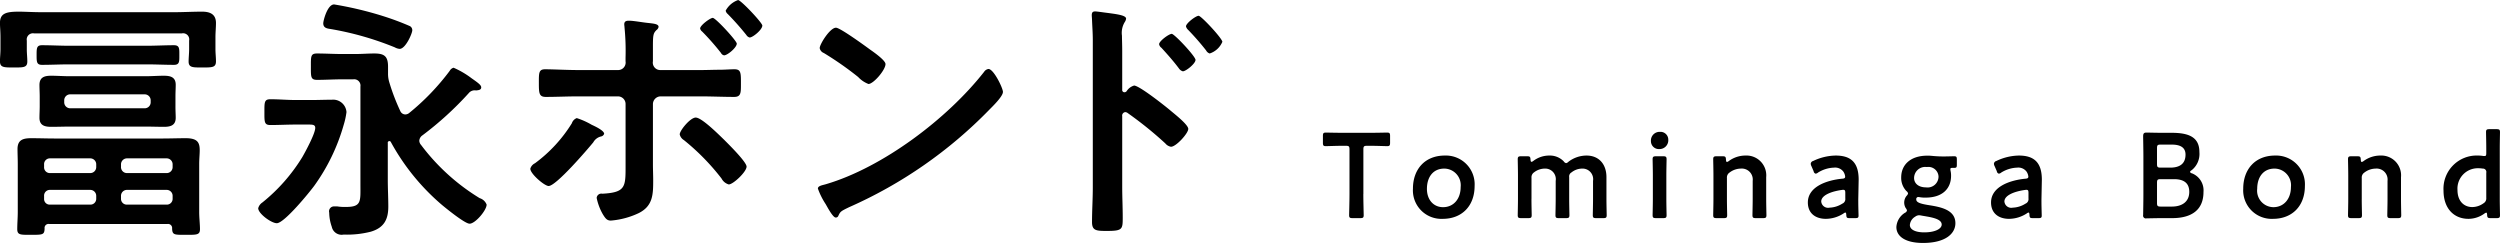 <svg xmlns="http://www.w3.org/2000/svg" width="417.875" height="40.62" viewBox="0 0 417.875 40.62">
  <defs>
    <style>
      .cls-1 {
        fill-rule: evenodd;
      }
    </style>
  </defs>
  <path id="c02_name01_pc.svg" class="cls-1" d="M667.662,2478.12c0,1.17.061,3.38,0.061,3.53,0,0.42-.121.5-0.584,0.5h-1.268c-0.463,0-.584-0.08-0.584-0.5,0-.15.061-2.36,0.061-3.53v-7.45c0-.51-0.1-0.61-0.6-0.61h-0.625c-0.845,0-2.576.06-2.717,0.06-0.423,0-.5-0.12-0.5-0.58v-1.11c0-.46.08-0.58,0.5-0.58,0.141,0,1.973.04,2.919,0.04h4.388c0.947,0,2.778-.04,2.92-0.04,0.422,0,.5.12,0.5,0.58v1.11c0,0.46-.08.58-0.5,0.58-0.142,0-1.873-.06-2.718-0.06h-0.645c-0.5,0-.6.1-0.6,0.61v7.45Zm18.6-1.35c0,3.38-2.154,5.5-5.334,5.5a4.761,4.761,0,0,1-4.973-5.04c0-3.24,1.994-5.54,5.335-5.54A4.809,4.809,0,0,1,686.263,2476.77Zm-7.971.48c0,1.86,1.127,3.07,2.7,3.07,1.731,0,2.939-1.35,2.939-3.37a2.778,2.778,0,0,0-2.737-3.08C679.3,2473.87,678.292,2475.32,678.292,2477.25Zm17.473,1.68c0,0.9.04,2.57,0.04,2.72,0,0.42-.121.5-0.584,0.5h-1.167c-0.463,0-.584-0.08-0.584-0.5,0-.15.04-1.82,0.04-2.72v-3.89c0-.91-0.04-2.58-0.04-2.72,0-.42.121-0.51,0.584-0.51h0.986c0.463,0,.544.09,0.564,0.55,0.02,0.26.06,0.38,0.161,0.38a0.616,0.616,0,0,0,.3-0.14,4.364,4.364,0,0,1,2.677-.91,3.214,3.214,0,0,1,2.416.97,0.661,0.661,0,0,0,.4.3,0.8,0.8,0,0,0,.4-0.24,4.992,4.992,0,0,1,3.02-1.03c1.993,0,3.321,1.37,3.321,3.61v3.63c0,0.9.041,2.57,0.041,2.72,0,0.42-.121.5-0.584,0.5H706.6c-0.462,0-.583-0.08-0.583-0.5,0-.15.04-1.82,0.04-2.72v-3.01a1.772,1.772,0,0,0-1.832-2.05,2.881,2.881,0,0,0-1.771.64,0.773,0.773,0,0,0-.383.79v3.63c0,0.9.04,2.57,0.04,2.72,0,0.42-.121.5-0.584,0.5h-1.167c-0.464,0-.584-0.08-0.584-0.5,0-.15.04-1.82,0.04-2.72v-3.01a1.771,1.771,0,0,0-1.831-2.05,2.942,2.942,0,0,0-1.773.62,0.984,0.984,0,0,0-.442.91v3.53Zm22.869-9.92a1.475,1.475,0,0,1-1.511,1.6,1.325,1.325,0,0,1-1.388-1.35,1.449,1.449,0,0,1,1.509-1.53A1.3,1.3,0,0,1,718.634,2469.01Zm-2.034,13.14c-0.463,0-.584-0.08-0.584-0.5,0-.15.041-1.82,0.041-2.72v-3.89c0-.91-0.041-2.58-0.041-2.72,0-.42.121-0.51,0.584-0.51h1.168c0.463,0,.583.09,0.583,0.51,0,0.14-.04,1.81-0.04,2.72v3.89c0,0.9.04,2.57,0.04,2.72,0,0.42-.12.5-0.583,0.5H716.6Zm11.838-3.22c0,0.9.04,2.57,0.04,2.72,0,0.42-.121.5-0.584,0.5h-1.167c-0.464,0-.584-0.08-0.584-0.5,0-.15.04-1.82,0.04-2.72v-3.89c0-.91-0.04-2.58-0.04-2.72,0-.42.12-0.51,0.584-0.51h0.966c0.483,0,.564.09,0.583,0.57,0.021,0.26.061,0.38,0.162,0.38a0.62,0.62,0,0,0,.3-0.14,4.69,4.69,0,0,1,2.8-.93A3.308,3.308,0,0,1,735,2475.3v3.63c0,0.9.04,2.57,0.04,2.72,0,0.42-.121.5-0.584,0.5h-1.168c-0.463,0-.584-0.08-0.584-0.5,0-.15.04-1.82,0.04-2.72v-3.01a1.833,1.833,0,0,0-1.972-2.05,3.156,3.156,0,0,0-1.893.66,0.984,0.984,0,0,0-.442.91v3.49Zm20.532,3.22c-0.462,0-.563-0.04-0.583-0.58-0.02-.23-0.04-0.35-0.161-0.35a0.577,0.577,0,0,0-.282.14,5.506,5.506,0,0,1-2.959.91c-1.731,0-3.02-.91-3.02-2.74,0-2.58,3.04-3.71,5.737-3.97,0.342-.02.484-0.1,0.5-0.32a1.786,1.786,0,0,0-.322-0.89,1.722,1.722,0,0,0-1.551-.64,5.38,5.38,0,0,0-2.656.82,0.776,0.776,0,0,1-.4.19,0.474,0.474,0,0,1-.342-0.41l-0.383-.88a0.873,0.873,0,0,1-.1-0.39,0.53,0.53,0,0,1,.4-0.44,9,9,0,0,1,3.765-.91c2.576,0,3.844,1.19,3.844,4.03l-0.06,3.06c-0.02,1.15.04,2.6,0.04,2.95s-0.121.42-.563,0.42H748.97Zm-1.086-4.73a1.069,1.069,0,0,0-.242.02c-1.852.26-3.442,0.92-3.442,1.93a1.148,1.148,0,0,0,1.388,1.03,4.25,4.25,0,0,0,2.135-.67,0.819,0.819,0,0,0,.5-0.88v-0.89C748.226,2477.56,748.165,2477.42,747.884,2477.42Zm14.494,2.59c1.932,0.31,4.248.81,4.248,2.99,0,1.71-1.611,3.3-5.416,3.3-3,0-4.449-1.13-4.449-2.66a3,3,0,0,1,1.43-2.38,0.56,0.56,0,0,0,.342-0.38,0.867,0.867,0,0,0-.2-0.4,1.783,1.783,0,0,1,.141-2.06,0.8,0.8,0,0,0,.241-0.4,0.689,0.689,0,0,0-.282-0.4,3.178,3.178,0,0,1-.866-2.28c0-2.08,1.53-3.63,4.349-3.63,0.221,0,.423,0,0.624.02,0.644,0.06,1.309.11,1.933,0.11h0.321c0.584,0,1.329-.03,1.591-0.03,0.423,0,.483.1,0.483,0.57v0.82c0,0.45-.06.55-0.443,0.55h-0.3c-0.262,0-.342.06-0.342,0.22a2.08,2.08,0,0,0,.04.3,3.535,3.535,0,0,1,.08.81c0,2.09-1.388,3.64-4.267,3.64a5.163,5.163,0,0,1-.785-0.04c-0.121-.02-0.362-0.06-0.443-0.06a0.342,0.342,0,0,0-.322.41C760.083,2479.55,760.828,2479.77,762.378,2480.01Zm-1.832,1.66a1.119,1.119,0,0,0-.644.24,1.765,1.765,0,0,0-.886,1.39c0,0.78.946,1.23,2.4,1.23,1.771,0,2.919-.57,2.919-1.31,0-.77-1.108-1.11-2.537-1.35-0.3-.06-0.624-0.1-0.906-0.16A2.251,2.251,0,0,0,760.546,2481.67Zm-0.825-6.23c0,0.91.744,1.57,1.993,1.57a1.827,1.827,0,0,0,2.093-1.83,1.69,1.69,0,0,0-1.953-1.57A1.865,1.865,0,0,0,759.721,2475.44Zm19.869,6.71c-0.463,0-.564-0.04-0.584-0.58-0.02-.23-0.04-0.35-0.161-0.35a0.577,0.577,0,0,0-.282.14,5.506,5.506,0,0,1-2.959.91c-1.731,0-3.019-.91-3.019-2.74,0-2.58,3.039-3.71,5.737-3.97,0.341-.02.483-0.1,0.5-0.32a1.786,1.786,0,0,0-.322-0.89,1.722,1.722,0,0,0-1.551-.64,5.38,5.38,0,0,0-2.656.82,0.773,0.773,0,0,1-.4.19,0.474,0.474,0,0,1-.342-0.41l-0.383-.88a0.873,0.873,0,0,1-.1-0.39,0.53,0.53,0,0,1,.4-0.44,9,9,0,0,1,3.765-.91c2.576,0,3.844,1.19,3.844,4.03l-0.06,3.06c-0.02,1.15.04,2.6,0.04,2.95s-0.121.42-.563,0.42H779.59Zm-1.087-4.73a1.074,1.074,0,0,0-.242.02c-1.852.26-3.442,0.92-3.442,1.93a1.148,1.148,0,0,0,1.389,1.03,4.249,4.249,0,0,0,2.134-.67,0.819,0.819,0,0,0,.5-0.88v-0.89C778.845,2477.56,778.784,2477.42,778.5,2477.42Zm22.748,4.73c-0.946,0-2.537.04-2.678,0.04a0.465,0.465,0,0,1-.564-0.56c0-.15.041-2.32,0.041-3.45v-6.33c0-.98-0.041-3.02-0.041-3.36,0-.48.121-0.64,0.564-0.64,0.222,0,1.732.04,2.678,0.04h1.55c2.9,0,4.61.76,4.61,3.22a3.462,3.462,0,0,1-1.308,3.04,0.587,0.587,0,0,0-.262.26,0.38,0.38,0,0,0,.322.25,3.062,3.062,0,0,1,1.932,3.12c0,3-1.992,4.37-5.234,4.37h-1.61Zm-0.926-9.05c0,0.51.1,0.61,0.6,0.61h1.611c1.489,0,2.556-.57,2.556-2.18,0-1.33-1.087-1.67-2.315-1.67h-1.852c-0.5,0-.6.1-0.6,0.61v2.63Zm0,6.51c0,0.5.1,0.61,0.6,0.61h1.892c1.671,0,2.9-.79,2.9-2.46,0-1.53-.986-2.12-2.537-2.12h-2.254c-0.5,0-.6.1-0.6,0.61v3.36Zm24.72-2.84c0,3.38-2.154,5.5-5.335,5.5a4.761,4.761,0,0,1-4.972-5.04c0-3.24,1.993-5.54,5.335-5.54A4.81,4.81,0,0,1,825.045,2476.77Zm-7.972.48a2.758,2.758,0,0,0,2.7,3.07c1.731,0,2.939-1.35,2.939-3.37a2.779,2.779,0,0,0-2.738-3.08C818.08,2473.87,817.073,2475.32,817.073,2477.25Zm17.474,1.68c0,0.9.04,2.57,0.04,2.72,0,0.42-.12.5-0.584,0.5h-1.167c-0.463,0-.584-0.08-0.584-0.5,0-.15.04-1.82,0.04-2.72v-3.89c0-.91-0.04-2.58-0.04-2.72,0-.42.121-0.51,0.584-0.51H833.8c0.484,0,.564.09,0.584,0.57,0.02,0.26.06,0.38,0.161,0.38a0.616,0.616,0,0,0,.3-0.14,4.692,4.692,0,0,1,2.8-.93,3.307,3.307,0,0,1,3.463,3.61v3.63c0,0.9.04,2.57,0.04,2.72,0,0.42-.121.5-0.583,0.5H839.4c-0.463,0-.584-0.08-0.584-0.5,0-.15.04-1.82,0.04-2.72v-3.01a1.834,1.834,0,0,0-1.972-2.05,3.154,3.154,0,0,0-1.893.66,0.985,0.985,0,0,0-.443.91v3.49Zm21.54,3.22c-0.464,0-.564-0.08-0.584-0.56-0.02-.25-0.04-0.35-0.141-0.35a0.62,0.62,0,0,0-.3.14,4.573,4.573,0,0,1-2.657.89c-2.557,0-4.188-1.85-4.188-4.71a5.547,5.547,0,0,1,5.758-5.87,5.247,5.247,0,0,1,.805.06,1.546,1.546,0,0,0,.282.02c0.262,0,.3-0.12.3-0.52v-0.75c0-.9-0.04-2.57-0.04-2.71,0-.43.12-0.51,0.584-0.51h1.167c0.463,0,.584.08,0.584,0.51,0,0.14-.04,1.81-0.04,2.71v8.43c0,0.9.04,2.57,0.04,2.72,0,0.42-.121.5-0.584,0.5h-0.986Zm-2.154-8.34a3.408,3.408,0,0,0-3.382,3.65c0,1.81,1.047,2.84,2.476,2.84a3.239,3.239,0,0,0,1.872-.63,0.938,0.938,0,0,0,.463-0.9v-4.2a0.568,0.568,0,0,0-.584-0.7A5.225,5.225,0,0,0,853.933,2473.81Zm-409.671-19.87c0,0.69.087,1.34,0.087,2.03,0,1.04-.69,1-2.33,1-1.6,0-2.243,0-2.243-1.04,0-.6.086-1.34,0.086-1.99v-2.03c0-.99-0.086-1.77-0.086-2.37,0-1.6.992-1.9,3.149-1.9,1.035,0,2.286.09,3.839,0.09h22.129c1.553,0,3.106-.09,4.659-0.09,1.294,0,2.329.39,2.329,1.9,0,0.73-.086,1.55-0.086,2.37v2.03c0,0.65.086,1.34,0.086,1.99,0,1.04-.6,1.04-2.243,1.04-1.6,0-2.33.04-2.33-1,0-.6.087-1.38,0.087-2.03v-1.46a1.025,1.025,0,0,0-1.208-1.21H445.47a1.04,1.04,0,0,0-1.208,1.21v1.46Zm3.753,29.19a0.665,0.665,0,0,0-.776.77c-0.044,1.04-.3,1.04-2.33,1.04-1.682,0-2.243.04-2.243-.95,0-.95.086-1.9,0.086-2.85v-8.03c0-.95-0.043-1.73-0.043-2.5,0-1.6.992-1.82,2.33-1.82,1.294,0,2.588.05,3.882,0.05h18.031c1.294,0,2.588-.05,3.882-0.05,1.984,0,2.329.74,2.329,2.03,0,0.65-.086,1.43-0.086,2.29v8.03c0,0.95.13,2.03,0.13,2.85,0,0.99-.561.95-2.373,0.95-1.9,0-2.243.04-2.286-1.04a0.681,0.681,0,0,0-.776-0.77H448.015Zm3.365-26.68c-1.51,0-3.063.08-4.573,0.08-0.906,0-.906-0.51-0.906-1.64s0-1.64.906-1.64c1.51,0,3.063.09,4.573,0.09h12.9c1.51,0,3.063-.09,4.573-0.09,0.949,0,.906.56,0.906,1.64s0.043,1.64-.906,1.64c-1.51,0-3.063-.08-4.573-0.08h-12.9Zm17.729,7.03c0,0.82.043,1.34,0.043,1.9,0,1.26-.863,1.51-1.941,1.51-1.036,0-2.028-.04-3.063-0.04H451.38c-0.992,0-1.985.04-3.02,0.04-1.078,0-1.984-.21-1.984-1.51,0-.64.043-1.29,0.043-1.9v-1.68c0-.65-0.043-1.29-0.043-1.9,0-1.29.819-1.55,1.941-1.55,1.035,0,2.027.08,3.063,0.08h12.768c1.035,0,2.027-.08,3.019-0.08,1.079,0,1.985.21,1.985,1.51,0,0.65-.043,1.16-0.043,1.94v1.68Zm-20.965,8.68a0.964,0.964,0,0,0-.992,1.04v0.39a0.961,0.961,0,0,0,.992,1.03h6.686a1,1,0,0,0,1.036-1.03v-0.39a1,1,0,0,0-1.036-1.04h-6.686Zm6.686,7.73a0.964,0.964,0,0,0,1.036-.99v-0.44a1,1,0,0,0-1.036-1.03h-6.686a0.961,0.961,0,0,0-.992,1.03v0.44a0.929,0.929,0,0,0,.992.99h6.686Zm-4.313-17.14a1,1,0,0,0,1.035,1.04h12.38a1,1,0,0,0,1.036-1.04v-0.26a1,1,0,0,0-1.036-1.03h-12.38a0.994,0.994,0,0,0-1.035,1.03v0.26Zm9.49,10.84a0.994,0.994,0,0,0,1.035,1.03H467.6a0.994,0.994,0,0,0,1.035-1.03v-0.39a1,1,0,0,0-1.035-1.04h-6.557a1,1,0,0,0-1.035,1.04v0.39Zm1.035,3.84a0.994,0.994,0,0,0-1.035,1.03v0.44a0.963,0.963,0,0,0,1.035.99H467.6a0.963,0.963,0,0,0,1.035-.99v-0.44a0.994,0.994,0,0,0-1.035-1.03h-6.557Zm28.2-10.92c-1.423,0-2.847.08-4.27,0.08-1.036,0-.992-0.56-0.992-2.16s-0.044-2.15.992-2.15c1.423,0,2.847.13,4.27,0.13h2.545c1.165,0,2.33-.05,3.451-0.05a2.23,2.23,0,0,1,2.459,2.07,12.651,12.651,0,0,1-.475,2.16,32.567,32.567,0,0,1-4.874,10.1c-0.82,1.13-5.047,6.31-6.3,6.31-0.906,0-3.106-1.6-3.106-2.51a1.661,1.661,0,0,1,.691-0.95,29.436,29.436,0,0,0,6.686-7.6c0.517-.9,2.156-3.92,2.156-4.87,0-.52-0.388-0.56-1.121-0.56h-2.114Zm18.247-1.69a1.053,1.053,0,0,0,.647-0.21,39.243,39.243,0,0,0,6.815-7.08,1.058,1.058,0,0,1,.647-0.52,14.6,14.6,0,0,1,3.02,1.77c1.035,0.73,1.6,1.12,1.6,1.51,0,0.47-.518.47-0.863,0.52a1.271,1.271,0,0,0-1.208.43,54.622,54.622,0,0,1-7.764,7.08,1.179,1.179,0,0,0-.518.91,1.145,1.145,0,0,0,.3.69,35.041,35.041,0,0,0,9.792,8.89,1.817,1.817,0,0,1,1.165,1.08c0,0.95-1.9,3.19-2.847,3.19-0.777,0-3.8-2.46-4.529-3.06a37.161,37.161,0,0,1-8.628-10.58,0.273,0.273,0,0,0-.517.17v6.18c0,1.46.086,2.93,0.086,4.44,0,2.16-.733,3.54-2.934,4.19a16.077,16.077,0,0,1-4.529.48,1.682,1.682,0,0,1-1.984-1.3,7.432,7.432,0,0,1-.431-2.37,0.824,0.824,0,0,1,.819-1.04h0.518a8.022,8.022,0,0,0,1.466.09c2.632,0,2.416-.95,2.416-3.76v-16.36a1.058,1.058,0,0,0-1.208-1.21h-1.855c-1.38,0-2.76.09-4.184,0.09-1.078,0-1.035-.52-1.035-2.2,0-1.73-.043-2.21,1.035-2.21,1.381,0,2.8.09,4.184,0.09h2.2c1.079,0,2.114-.09,3.193-0.09,1.682,0,2.286.48,2.286,2.21v1.08a4.8,4.8,0,0,0,.216,1.55,34.88,34.88,0,0,0,1.854,4.83A0.93,0.93,0,0,0,507.493,2464.82Zm-3.839-16.49a45.3,45.3,0,0,1,4.658,1.73,0.776,0.776,0,0,1,.388.69c0,0.52-1.121,3.11-2.113,3.11a2.011,2.011,0,0,1-.82-0.26,51.173,51.173,0,0,0-10.784-3.07c-0.6-.08-1.164-0.21-1.164-0.95,0-.43.69-3.15,1.811-3.15A59.87,59.87,0,0,1,503.654,2448.33Zm37.112,19.73a0.663,0.663,0,0,1-.475.43,2,2,0,0,0-1.337.99c-0.992,1.21-6.212,7.3-7.463,7.3-0.69,0-3.063-2.03-3.063-2.89a1.465,1.465,0,0,1,.777-0.91,23.946,23.946,0,0,0,6.168-6.69,1.364,1.364,0,0,1,.82-0.86,12.5,12.5,0,0,1,2.5,1.12C539.169,2466.77,540.766,2467.5,540.766,2468.06Zm2.372-10.66a1.257,1.257,0,0,0,1.208-1.47v-0.6a39.621,39.621,0,0,0-.173-5.06c0-.17-0.043-0.34-0.043-0.51,0-.52.345-0.61,0.777-0.61,0.733,0,2.156.26,2.976,0.35,1.122,0.13,1.984.17,1.984,0.69a0.832,0.832,0,0,1-.345.52c-0.561.56-.6,0.86-0.6,2.89v2.33a1.242,1.242,0,0,0,1.208,1.47H556.9c1.036,0,2.114-.05,3.149-0.05,0.82,0,1.769-.08,2.5-0.08,1.122,0,1.078.65,1.078,2.54,0,1.39,0,2.08-1.121,2.08-1.9,0-3.753-.09-5.608-0.09h-6.686a1.3,1.3,0,0,0-1.294,1.3v10.1c0,0.86.043,1.68,0.043,2.54,0,2.38,0,4.36-2.415,5.57a13.358,13.358,0,0,1-4.659,1.25c-0.647,0-.906-0.34-1.38-1.12a9.16,9.16,0,0,1-.993-2.67,0.783,0.783,0,0,1,.95-0.7c3.925-.21,3.882-1.16,3.882-4.74V2463.1a1.272,1.272,0,0,0-1.294-1.3h-6.643c-1.812,0-3.58.09-5.392,0.09-1.122,0-1.165-.61-1.165-2.29s-0.043-2.33,1.035-2.33c1.3,0,3.753.13,5.522,0.13h6.729Zm17.772,11.74c0.69,0.69,3.667,3.63,3.667,4.4,0,0.87-2.244,2.98-2.977,2.98a1.986,1.986,0,0,1-1.208-.99,38.155,38.155,0,0,0-6.3-6.43,1.49,1.49,0,0,1-.69-0.95c0-.65,1.769-2.81,2.675-2.81C557.114,2465.34,560.09,2468.36,560.91,2469.14Zm2.027-16.15c0,0.65-1.553,1.95-2.114,1.95a0.7,0.7,0,0,1-.517-0.39,41.335,41.335,0,0,0-3.149-3.58,0.884,0.884,0,0,1-.345-0.52c0-.52,1.682-1.77,2.114-1.77C559.4,2448.68,562.937,2452.52,562.937,2452.99Zm4.271-3.02c0,0.69-1.6,1.99-2.114,1.99a0.926,0.926,0,0,1-.561-0.43,46.737,46.737,0,0,0-3.105-3.5,0.973,0.973,0,0,1-.345-0.56,3.8,3.8,0,0,1,2.07-1.77C563.627,2445.7,567.208,2449.5,567.208,2449.97Zm40.217,11.1c0,0.73-1.725,2.41-2.286,2.97a74.922,74.922,0,0,1-23.423,16.28c-1.423.69-1.466,0.73-1.812,1.47a0.437,0.437,0,0,1-.431.26c-0.474,0-1.38-1.73-1.682-2.25a12.093,12.093,0,0,1-1.294-2.59c0-.47.776-0.56,1.337-0.73,9.533-2.81,20.317-10.97,26.443-18.78a1.05,1.05,0,0,1,.733-0.48C605.872,2457.22,607.425,2460.42,607.425,2461.07Zm-22.258-7.13c0.561,0.39,2.631,1.82,2.631,2.46,0,1-2.027,3.33-2.846,3.33a4.606,4.606,0,0,1-1.726-1.17,53.716,53.716,0,0,0-5.737-4.01,1.091,1.091,0,0,1-.69-0.82c0-.65,1.725-3.41,2.717-3.41C580.206,2450.32,584.347,2453.34,585.167,2453.94Zm44.181,6.05c0.863,0,5.177,3.41,6.039,4.14,0.6,0.52,3.02,2.38,3.02,3.11s-2.027,2.98-2.89,2.98a1.56,1.56,0,0,1-.949-0.56,62.482,62.482,0,0,0-6.255-5.05,0.749,0.749,0,0,0-.431-0.18,0.578,0.578,0,0,0-.518.69v11.79c0,1.73.086,3.41,0.086,5.14,0,1.98-.043,2.24-2.674,2.24-1.725,0-2.459-.04-2.459-1.47,0-1.94.13-3.88,0.13-5.82v-24.61c0-1.12-.087-2.29-0.13-3.37,0-.21-0.043-0.6-0.043-0.77,0-.44.13-0.65,0.561-0.65,0.259,0,1.164.13,1.466,0.17,1.942,0.26,3.71.43,3.71,1.04a1.274,1.274,0,0,1-.216.56,3.466,3.466,0,0,0-.474,2.29c0,0.64.043,1.46,0.043,2.54v6.48a0.368,0.368,0,0,0,.345.43,0.463,0.463,0,0,0,.388-0.17A2.218,2.218,0,0,1,629.348,2459.99Zm10.267-4.28c0,0.61-1.6,1.9-2.114,1.9a1.168,1.168,0,0,1-.647-0.47c-0.906-1.21-1.9-2.33-2.933-3.46a0.937,0.937,0,0,1-.389-0.6c0-.52,1.64-1.73,2.114-1.73C636.078,2451.35,639.615,2455.11,639.615,2455.71Zm4.486-3.02a3.467,3.467,0,0,1-2.114,1.94,1.02,1.02,0,0,1-.6-0.51,43.56,43.56,0,0,0-2.976-3.41,1.217,1.217,0,0,1-.388-0.61c0-.52,1.639-1.77,2.113-1.77C640.564,2448.33,644.1,2452.13,644.1,2452.69Z" transform="translate(-439.781 -2445.69)"/>
</svg>

